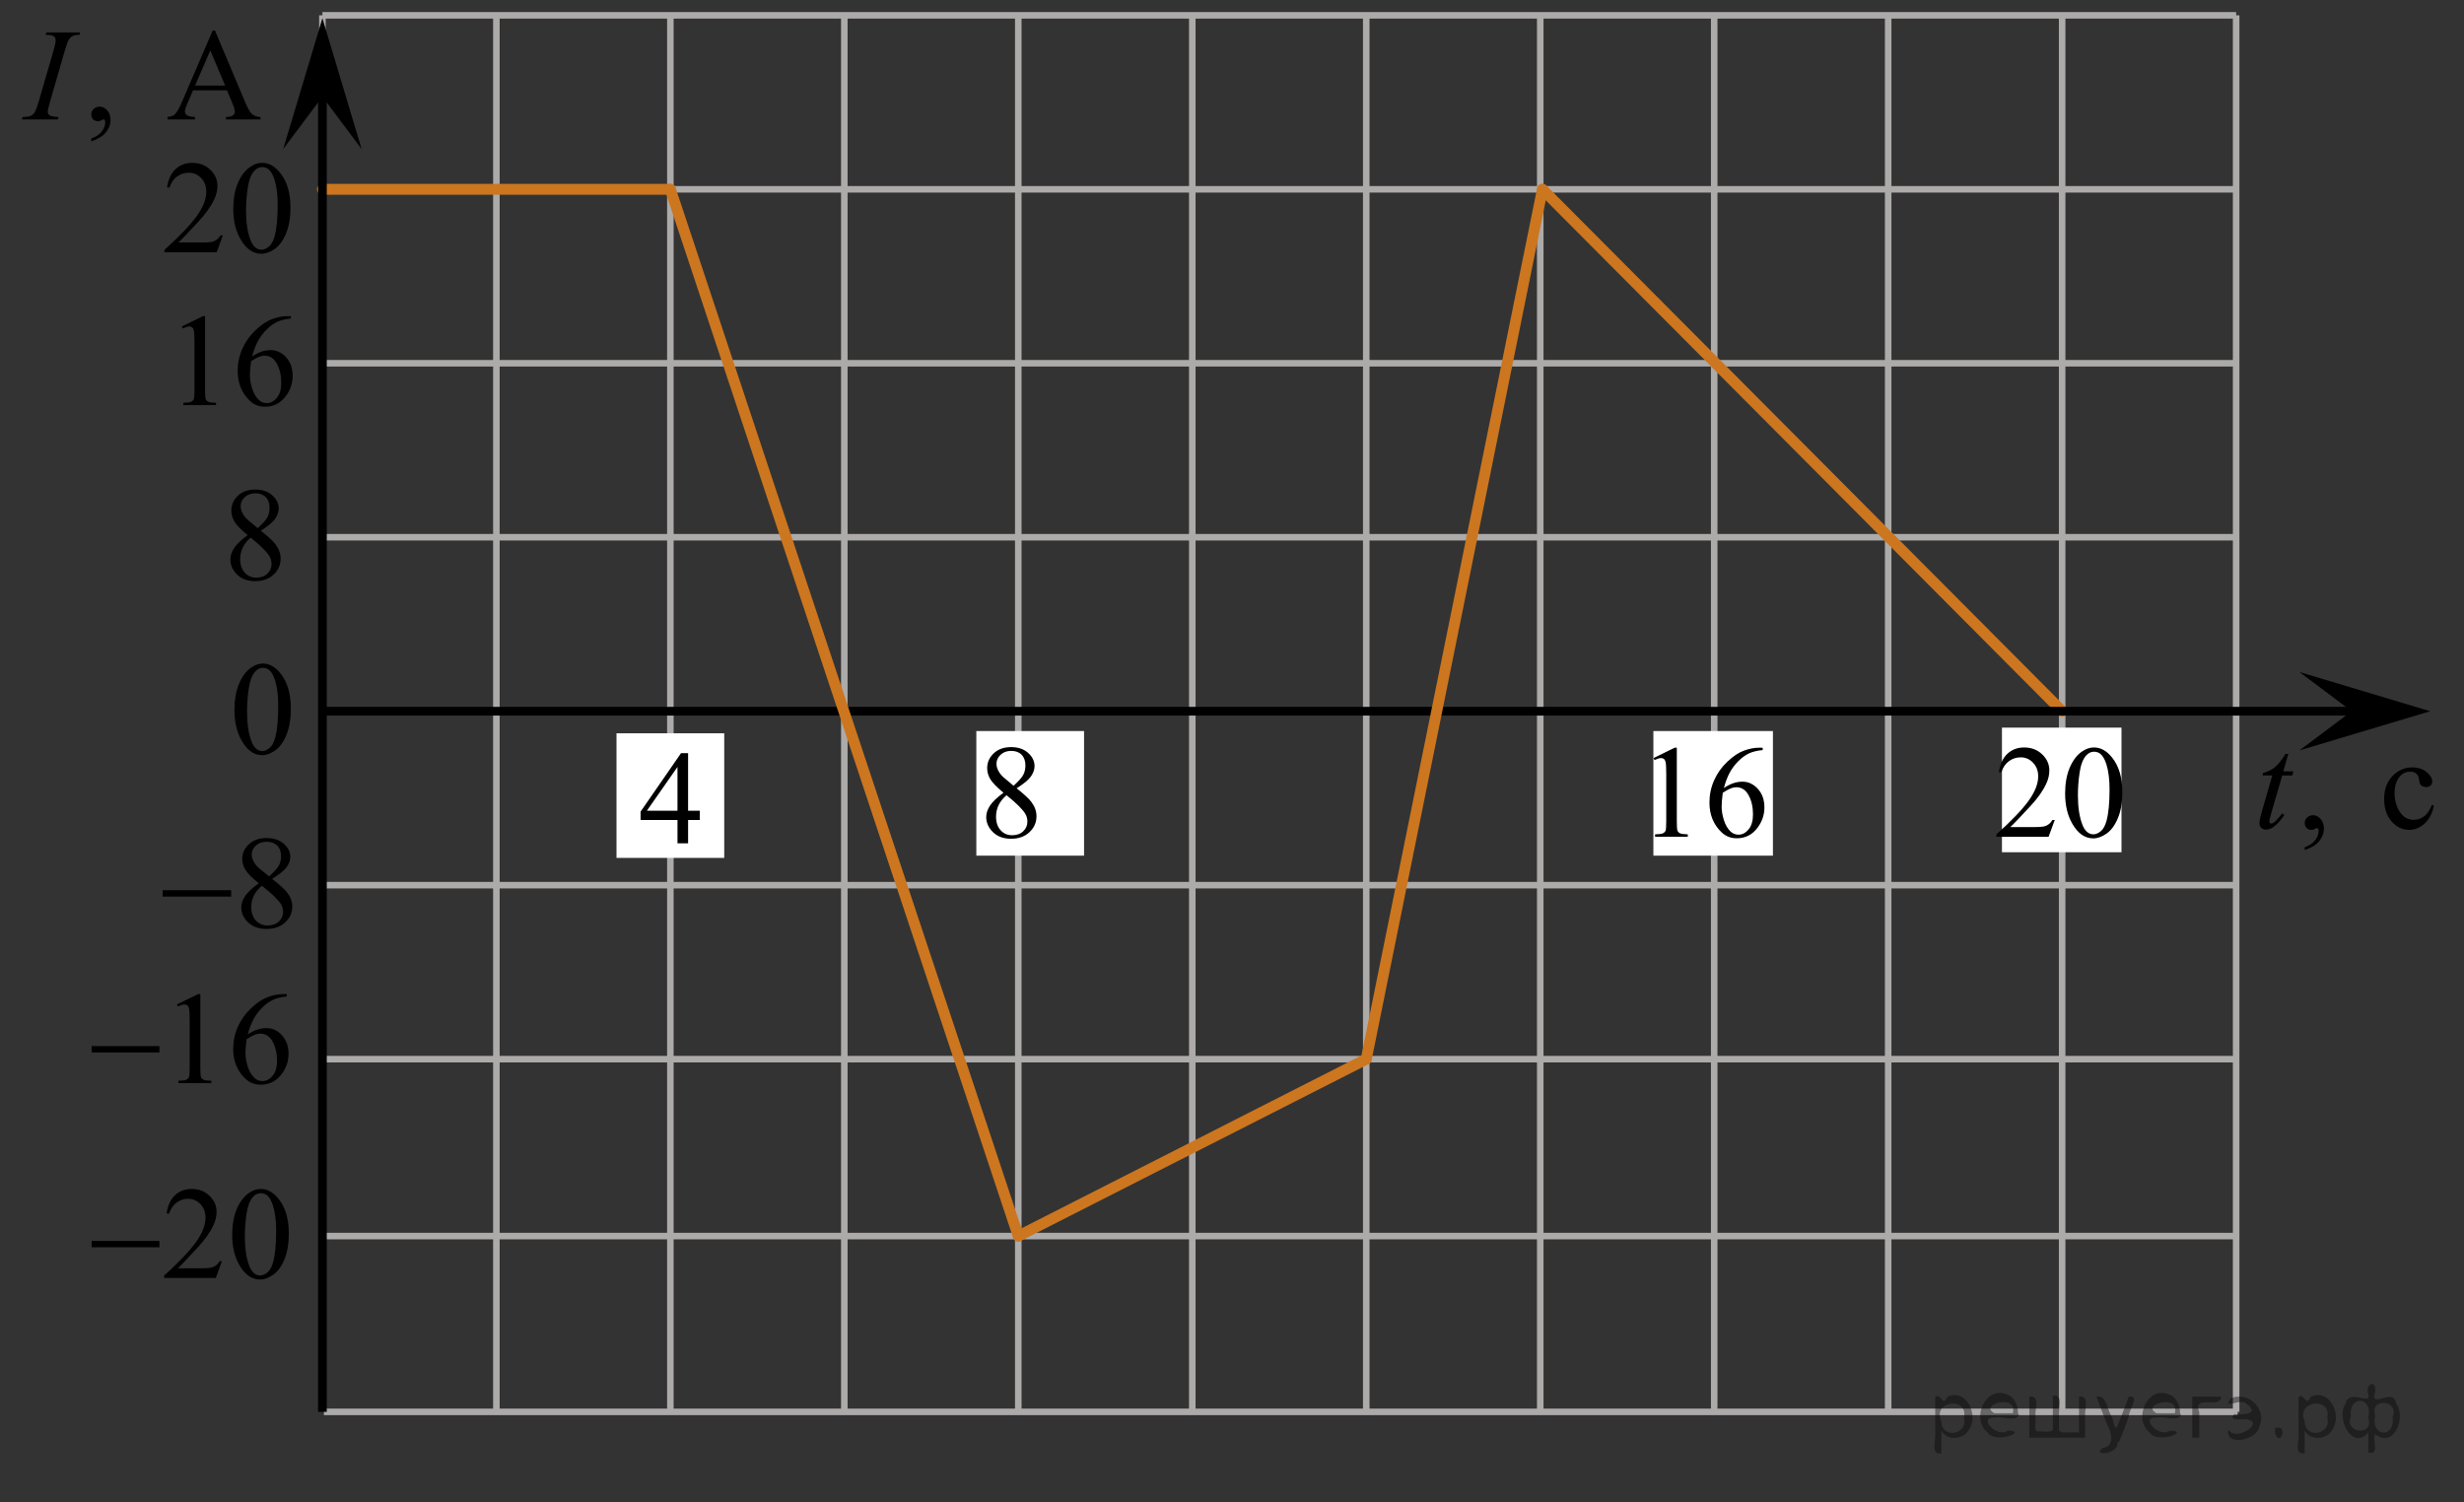 <?xml version="1.0" encoding="utf-8"?>
<!-- Generator: Adobe Illustrator 27.2.0, SVG Export Plug-In . SVG Version: 6.00 Build 0)  -->
<svg version="1.1" id="Слой_1" xmlns="http://www.w3.org/2000/svg" xmlns:xlink="http://www.w3.org/1999/xlink" x="0px" y="0px"
	 width="282.785px" height="172.436px" viewBox="0 0 282.785 172.436" enable-background="new 0 0 282.785 172.436"
	 xml:space="preserve">
<rect x="0" y="0" width="282.785" height="172.436" fill="#333333" stroke="none"/>
<line fill="none" stroke="#ADAAAA" stroke-width="0.75" stroke-miterlimit="10" x1="37.002" y1="1.759" x2="256.634" y2="1.759"/>
<line fill="none" stroke="#ADAAAA" stroke-width="0.75" stroke-miterlimit="10" x1="37.002" y1="21.728" x2="256.634" y2="21.728"/>
<line fill="none" stroke="#ADAAAA" stroke-width="0.75" stroke-miterlimit="10" x1="37.002" y1="41.692" x2="256.634" y2="41.692"/>
<line fill="none" stroke="#ADAAAA" stroke-width="0.75" stroke-miterlimit="10" x1="37.002" y1="61.659" x2="256.634" y2="61.659"/>
<line fill="none" stroke="#ADAAAA" stroke-width="0.75" stroke-miterlimit="10" x1="37.002" y1="81.627" x2="256.634" y2="81.627"/>
<line fill="none" stroke="#ADAAAA" stroke-width="0.75" stroke-miterlimit="10" x1="37.002" y1="101.591" x2="256.634" y2="101.591"/>
<line fill="none" stroke="#ADAAAA" stroke-width="0.75" stroke-miterlimit="10" x1="37.002" y1="121.56" x2="256.634" y2="121.56"/>
<line fill="none" stroke="#ADAAAA" stroke-width="0.75" stroke-miterlimit="10" x1="37.002" y1="121.225" x2="37.002" y2="1.759"/>
<line fill="none" stroke="#ADAAAA" stroke-width="0.75" stroke-miterlimit="10" x1="56.968" y1="162.042" x2="56.968" y2="1.759"/>
<line fill="none" stroke="#ADAAAA" stroke-width="0.75" stroke-miterlimit="10" x1="76.936" y1="162.042" x2="76.936" y2="1.759"/>
<line fill="none" stroke="#ADAAAA" stroke-width="0.75" stroke-miterlimit="10" x1="96.899" y1="162.042" x2="96.899" y2="1.759"/>
<line fill="none" stroke="#ADAAAA" stroke-width="0.75" stroke-miterlimit="10" x1="116.865" y1="162.042" x2="116.865" y2="1.759"/>
<line fill="none" stroke="#ADAAAA" stroke-width="0.75" stroke-miterlimit="10" x1="136.835" y1="162.042" x2="136.835" y2="1.759"/>
<line fill="none" stroke="#ADAAAA" stroke-width="0.75" stroke-miterlimit="10" x1="156.8" y1="162.042" x2="156.8" y2="1.759"/>
<line fill="none" stroke="#ADAAAA" stroke-width="0.75" stroke-miterlimit="10" x1="176.769" y1="162.042" x2="176.769" y2="1.759"/>
<line fill="none" stroke="#ADAAAA" stroke-width="0.75" stroke-miterlimit="10" x1="196.732" y1="162.042" x2="196.732" y2="1.759"/>
<line fill="none" stroke="#ADAAAA" stroke-width="0.75" stroke-miterlimit="10" x1="216.698" y1="162.042" x2="216.698" y2="1.759"/>
<line fill="none" stroke="#ADAAAA" stroke-width="0.75" stroke-miterlimit="10" x1="236.667" y1="162.042" x2="236.667" y2="1.759"/>
<line fill="none" stroke="#ADAAAA" stroke-width="0.75" stroke-miterlimit="10" x1="256.634" y1="162.042" x2="256.634" y2="1.759"/>
<g>
	<g>
		<g>
			<g>
				<g>
					<g>
						<g>
							<g>
								<g>
									<g>
										<g>
											<g>
												<g>
													<defs>
														<rect id="SVGID_1_" x="24.088" y="72.594" width="12.354" height="18.066"/>
													</defs>
													<clipPath id="SVGID_00000162329060777640160120000007772644892435432376_">
														<use xlink:href="#SVGID_1_"  overflow="visible"/>
													</clipPath>
													<g clip-path="url(#SVGID_00000162329060777640160120000007772644892435432376_)">
														<g enable-background="new    ">
															<path d="M26.908,81.489c0-1.155,0.172-2.15,0.517-2.984s0.802-1.455,1.372-1.863
																c0.443-0.324,0.9-0.485,1.373-0.485c0.767,0,1.456,0.396,2.066,1.188
																c0.762,0.981,1.144,2.311,1.144,3.988c0,1.175-0.168,2.174-0.502,2.995s-0.761,1.418-1.28,1.789
																c-0.519,0.371-1.02,0.557-1.502,0.557c-0.955,0-1.748-0.57-2.383-1.711
																C27.176,84,26.908,82.843,26.908,81.489z M28.354,81.675c0,1.395,0.169,2.532,0.509,3.413
																c0.281,0.742,0.699,1.113,1.254,1.113c0.266,0,0.541-0.121,0.826-0.362
																c0.286-0.241,0.502-0.646,0.649-1.214c0.226-0.856,0.339-2.064,0.339-3.623
																c0-1.154-0.118-2.118-0.354-2.891c-0.177-0.572-0.406-0.978-0.686-1.217
																c-0.202-0.164-0.445-0.247-0.731-0.247c-0.335,0-0.632,0.152-0.893,0.456
																c-0.354,0.413-0.595,1.063-0.723,1.949C28.418,79.94,28.354,80.814,28.354,81.675z"/>
														</g>
													</g>
												</g>
											</g>
										</g>
									</g>
								</g>
							</g>
						</g>
					</g>
				</g>
			</g>
		</g>
	</g>
</g>
<polygon points="269.897,81.627 263.896,77.127 278.903,81.627 263.896,86.127 "/>
<polygon points="37.002,11.099 32.502,17.105 37.002,2.093 41.502,17.105 "/>
<g>
	<defs>
		<polygon id="SVGID_00000181768934960348463460000005317654354366832023_" points="0,19.182 33.12,19.182 33.12,0 0,0 0,19.182 		
			"/>
	</defs>
	<clipPath id="SVGID_00000162332311679036535390000001080264061708030615_">
		<use xlink:href="#SVGID_00000181768934960348463460000005317654354366832023_"  overflow="visible"/>
	</clipPath>
	<g clip-path="url(#SVGID_00000162332311679036535390000001080264061708030615_)">
		<path d="M10.477,16.217v-0.324c0.509-0.167,0.903-0.426,1.182-0.776s0.419-0.722,0.419-1.115
			c0-0.093-0.022-0.172-0.067-0.235c-0.035-0.044-0.069-0.066-0.103-0.066c-0.055,0-0.173,0.049-0.356,0.147
			c-0.089,0.044-0.183,0.066-0.282,0.066c-0.242,0-0.435-0.071-0.578-0.213c-0.144-0.142-0.215-0.338-0.215-0.589
			c0-0.24,0.093-0.446,0.278-0.618c0.185-0.171,0.412-0.257,0.678-0.257c0.326,0,0.616,0.141,0.871,0.423
			c0.254,0.282,0.381,0.656,0.381,1.123c0,0.505-0.177,0.975-0.53,1.409C11.802,15.625,11.243,15.967,10.477,16.217
			z"/>
		<path d="M26.049,10.367h-3.892l-0.682,1.575c-0.169,0.388-0.252,0.677-0.252,0.868
			c0,0.152,0.073,0.286,0.219,0.401c0.146,0.115,0.461,0.19,0.945,0.224v0.273h-3.165v-0.273
			c0.42-0.073,0.692-0.169,0.815-0.287c0.252-0.236,0.531-0.714,0.837-1.435l3.536-8.213H24.67l3.498,8.301
			c0.282,0.667,0.538,1.101,0.767,1.299c0.23,0.199,0.55,0.31,0.96,0.335v0.273h-3.965v-0.273
			c0.4-0.019,0.671-0.085,0.811-0.199c0.141-0.113,0.211-0.25,0.211-0.412c0-0.216-0.099-0.557-0.297-1.023
			L26.049,10.367z M25.841,9.822l-1.705-4.033l-1.749,4.033H25.841z"/>
	</g>
	<g clip-path="url(#SVGID_00000162332311679036535390000001080264061708030615_)">
		<path d="M6.72,13.435l-0.082,0.273H2.502l0.104-0.273c0.415-0.01,0.69-0.044,0.823-0.103
			c0.217-0.083,0.378-0.199,0.482-0.346c0.163-0.231,0.331-0.643,0.504-1.236l1.749-6.02
			c0.148-0.5,0.223-0.878,0.223-1.133c0-0.127-0.032-0.235-0.097-0.324C6.226,4.185,6.128,4.117,5.998,4.071
			C5.867,4.024,5.611,4.001,5.231,4.001l0.089-0.273h3.884L9.122,4.001c-0.316-0.005-0.551,0.029-0.704,0.103
			C8.195,4.202,8.026,4.342,7.91,4.524s-0.266,0.584-0.448,1.206l-1.742,6.02c-0.158,0.555-0.237,0.908-0.237,1.06
			c0,0.123,0.031,0.227,0.093,0.313c0.061,0.086,0.16,0.152,0.296,0.199C6.007,13.368,6.29,13.406,6.72,13.435z"/>
	</g>
</g>
<g>
	<defs>
		<polygon id="SVGID_00000109746742158887002380000017003382601997352100_" points="256.634,100.545 282.785,100.545 
			282.785,82.674 256.634,82.674 256.634,100.545 		"/>
	</defs>
	<clipPath id="SVGID_00000096762933171034438760000007560520210044258961_">
		<use xlink:href="#SVGID_00000109746742158887002380000017003382601997352100_"  overflow="visible"/>
	</clipPath>
	<g clip-path="url(#SVGID_00000096762933171034438760000007560520210044258961_)">
		<path d="M264.503,97.556v-0.324c0.508-0.168,0.901-0.428,1.18-0.779s0.418-0.725,0.418-1.118
			c0-0.094-0.022-0.173-0.067-0.236c-0.034-0.045-0.068-0.066-0.103-0.066c-0.054,0-0.172,0.049-0.354,0.147
			c-0.089,0.044-0.183,0.066-0.281,0.066c-0.241,0-0.434-0.071-0.576-0.214s-0.215-0.34-0.215-0.591
			c0-0.241,0.093-0.448,0.277-0.62c0.185-0.173,0.41-0.259,0.677-0.259c0.325,0,0.614,0.142,0.868,0.425
			s0.381,0.658,0.381,1.126c0,0.507-0.176,0.979-0.528,1.414S265.268,97.305,264.503,97.556z"/>
	</g>
	<g clip-path="url(#SVGID_00000096762933171034438760000007560520210044258961_)">
		<path d="M279.328,92.469c-0.183,0.891-0.54,1.576-1.072,2.057c-0.532,0.479-1.121,0.72-1.767,0.72
			c-0.769,0-1.44-0.322-2.011-0.968c-0.572-0.644-0.857-1.516-0.857-2.614c0-1.063,0.316-1.927,0.949-2.591
			c0.634-0.665,1.394-0.997,2.281-0.997c0.665,0,1.212,0.176,1.641,0.528c0.429,0.352,0.644,0.717,0.644,1.096
			c0,0.187-0.06,0.338-0.182,0.454c-0.12,0.116-0.289,0.173-0.506,0.173c-0.291,0-0.51-0.093-0.658-0.28
			c-0.084-0.103-0.14-0.3-0.166-0.591c-0.027-0.29-0.127-0.512-0.3-0.665
			c-0.172-0.147-0.411-0.222-0.717-0.222c-0.493,0-0.89,0.183-1.19,0.546c-0.399,0.483-0.599,1.12-0.599,1.913
			c0,0.807,0.198,1.52,0.595,2.138c0.398,0.618,0.933,0.926,1.608,0.926c0.482,0,0.917-0.164,1.301-0.494
			c0.272-0.227,0.535-0.638,0.791-1.233L279.328,92.469z"/>
	</g>
	<g clip-path="url(#SVGID_00000096762933171034438760000007560520210044258961_)">
		<path d="M262.621,86.525l-0.576,2.008h1.16l-0.126,0.465h-1.153l-1.272,4.356c-0.138,0.468-0.207,0.77-0.207,0.908
			c0,0.084,0.021,0.148,0.06,0.192s0.086,0.066,0.141,0.066c0.123,0,0.285-0.086,0.487-0.259
			c0.119-0.098,0.382-0.4,0.791-0.908l0.244,0.185c-0.453,0.66-0.882,1.125-1.286,1.395
			c-0.276,0.188-0.555,0.281-0.835,0.281c-0.217,0-0.395-0.068-0.532-0.203c-0.139-0.136-0.207-0.309-0.207-0.52
			c0-0.266,0.078-0.672,0.236-1.219l1.234-4.275h-1.116l0.074-0.288c0.542-0.148,0.993-0.368,1.353-0.661
			c0.359-0.292,0.762-0.801,1.205-1.524H262.621z"/>
	</g>
</g>
<line fill="none" stroke="#CC761F" stroke-width="1.25" stroke-linecap="round" stroke-linejoin="round" stroke-miterlimit="10" x1="76.936" y1="21.728" x2="37.002" y2="21.728"/>
<line fill="none" stroke="#CC761F" stroke-width="1.25" stroke-linecap="round" stroke-linejoin="round" stroke-miterlimit="10" x1="236.667" y1="81.627" x2="177.021" y2="21.728"/>
<rect x="70.754" y="84.16" fill="#FFFFFF" width="12.363" height="14.301"/>
<g>
	<g>
		<g>
			<g>
				<g>
					<g>
						<g>
							<g>
								<g>
									<g>
										<g>
											<g>
												<g>
													<defs>
														
															<rect id="SVGID_00000114060959599158311550000016381944290736355506_" x="70.754" y="82.873" width="12.363" height="16.699"/>
													</defs>
													<clipPath id="SVGID_00000183231379000546057890000017903490610735564417_">
														<use xlink:href="#SVGID_00000114060959599158311550000016381944290736355506_"  overflow="visible"/>
													</clipPath>
													<g clip-path="url(#SVGID_00000183231379000546057890000017903490610735564417_)">
														<g enable-background="new    ">
															<path d="M80.313,93.049v1.061h-1.343v2.676h-1.217v-2.676h-4.235V93.154l4.641-6.712h0.811v6.606H80.313
																z M77.752,93.049v-5.029l-3.512,5.029H77.752z"/>
														</g>
													</g>
												</g>
											</g>
										</g>
									</g>
								</g>
							</g>
						</g>
					</g>
				</g>
			</g>
		</g>
	</g>
</g>
<rect x="112.05" y="83.903" fill="#FFFFFF" width="12.363" height="14.301"/>
<rect x="189.753" y="83.903" fill="#FFFFFF" width="13.719" height="14.301"/>
<g>
	<defs>
		<polygon id="SVGID_00000091717922793898435780000013611753551279174577_" points="187.142,100.158 206.324,100.158 
			206.324,82.287 187.142,82.287 187.142,100.158 		"/>
	</defs>
	<clipPath id="SVGID_00000105414766755637640350000001214406412879805375_">
		<use xlink:href="#SVGID_00000091717922793898435780000013611753551279174577_"  overflow="visible"/>
	</clipPath>
	<g clip-path="url(#SVGID_00000105414766755637640350000001214406412879805375_)">
		<path d="M189.771,87.002l2.429-1.188h0.243v8.454c0,0.56,0.023,0.91,0.07,1.048
			c0.047,0.139,0.144,0.244,0.291,0.317c0.147,0.074,0.446,0.116,0.897,0.126v0.273h-3.753V95.759
			c0.471-0.01,0.775-0.051,0.913-0.122c0.137-0.071,0.233-0.167,0.287-0.288c0.054-0.12,0.081-0.48,0.081-1.081
			V88.863c0-0.729-0.024-1.196-0.073-1.403c-0.035-0.158-0.097-0.273-0.188-0.347s-0.2-0.111-0.327-0.111
			c-0.182,0-0.435,0.077-0.758,0.229L189.771,87.002z"/>
		<path d="M202.297,85.814v0.273c-0.648,0.064-1.176,0.193-1.586,0.388s-0.815,0.491-1.214,0.89
			c-0.4,0.399-0.731,0.843-0.994,1.333c-0.262,0.49-0.482,1.072-0.659,1.746c0.707-0.487,1.415-0.731,2.127-0.731
			c0.682,0,1.273,0.276,1.773,0.827s0.751,1.26,0.751,2.127c0,0.836-0.253,1.599-0.758,2.289
			c-0.608,0.837-1.413,1.255-2.414,1.255c-0.682,0-1.261-0.227-1.737-0.679c-0.932-0.882-1.398-2.023-1.398-3.426
			c0-0.895,0.179-1.747,0.538-2.555c0.358-0.807,0.869-1.523,1.534-2.148c0.665-0.625,1.301-1.046,1.91-1.263
			c0.608-0.216,1.175-0.325,1.7-0.325H202.297z M197.719,90.982c-0.088,0.665-0.132,1.201-0.132,1.609
			c0,0.473,0.087,0.986,0.261,1.54c0.174,0.554,0.433,0.993,0.776,1.317c0.25,0.231,0.554,0.348,0.913,0.348
			c0.427,0,0.808-0.202,1.144-0.606c0.336-0.403,0.504-0.98,0.504-1.728c0-0.842-0.167-1.57-0.5-2.186
			s-0.807-0.923-1.42-0.923c-0.186,0-0.386,0.04-0.6,0.118C198.451,90.552,198.136,90.721,197.719,90.982z"/>
	</g>
</g>
<rect x="229.758" y="83.51" fill="#FFFFFF" width="13.719" height="14.301"/>
<line fill="none" stroke="#000000" stroke-miterlimit="10" x1="273.633" y1="81.627" x2="36.627" y2="81.627"/>
<g>
	<g>
		<defs>
			<rect id="SVGID_00000132780752750527386420000004644993964771821742_" x="226.268" y="82.515" width="20.7" height="17.554"/>
		</defs>
		<clipPath id="SVGID_00000054960778220573607110000010005670549207055493_">
			<use xlink:href="#SVGID_00000132780752750527386420000004644993964771821742_"  overflow="visible"/>
		</clipPath>
		<g clip-path="url(#SVGID_00000054960778220573607110000010005670549207055493_)">
		</g>
	</g>
	<g>
		<defs>
			<polygon id="SVGID_00000088110467433656044050000009001521063997422720_" points="226.212,100.193 247.119,100.193 
				247.119,82.253 226.212,82.253 226.212,100.193 			"/>
		</defs>
		<clipPath id="SVGID_00000139986057213479319000000011326672456291701939_">
			<use xlink:href="#SVGID_00000088110467433656044050000009001521063997422720_"  overflow="visible"/>
		</clipPath>
		<g clip-path="url(#SVGID_00000139986057213479319000000011326672456291701939_)">
			<path d="M235.817,94.11l-0.711,1.935h-5.989v-0.274c1.762-1.591,3.002-2.89,3.721-3.898
				c0.718-1.008,1.078-1.93,1.078-2.765c0-0.638-0.197-1.162-0.591-1.572s-0.866-0.615-1.415-0.615
				c-0.499,0-0.947,0.144-1.344,0.434c-0.397,0.289-0.69,0.713-0.879,1.272h-0.277
				c0.124-0.914,0.445-1.616,0.962-2.105s1.161-0.734,1.935-0.734c0.823,0,1.511,0.262,2.062,0.786
				c0.551,0.524,0.827,1.142,0.827,1.853c0,0.509-0.12,1.018-0.359,1.527c-0.369,0.8-0.968,1.648-1.797,2.542
				c-1.243,1.344-2.019,2.154-2.328,2.431h2.65c0.539,0,0.917-0.019,1.134-0.06
				c0.217-0.039,0.413-0.119,0.588-0.24s0.327-0.293,0.457-0.516H235.817z"/>
			<path d="M237.007,91.078c0-1.146,0.174-2.133,0.524-2.961c0.349-0.828,0.814-1.444,1.392-1.849
				c0.449-0.321,0.914-0.482,1.393-0.482c0.779,0,1.478,0.393,2.096,1.179c0.773,0.973,1.161,2.292,1.161,3.958
				c0,1.166-0.17,2.157-0.509,2.972c-0.339,0.815-0.772,1.407-1.299,1.775c-0.527,0.368-1.035,0.552-1.523,0.552
				c-0.968,0-1.774-0.565-2.418-1.697C237.279,93.572,237.007,92.423,237.007,91.078z M238.475,91.264
				c0,1.384,0.172,2.513,0.516,3.387c0.285,0.736,0.709,1.105,1.273,1.105c0.27,0,0.549-0.119,0.838-0.359
				c0.29-0.239,0.509-0.641,0.659-1.204c0.23-0.85,0.345-2.048,0.345-3.595c0-1.147-0.12-2.103-0.359-2.869
				c-0.18-0.568-0.412-0.971-0.696-1.208c-0.205-0.163-0.452-0.245-0.741-0.245c-0.339,0-0.642,0.151-0.906,0.452
				c-0.359,0.41-0.604,1.055-0.734,1.935S238.475,90.409,238.475,91.264z"/>
		</g>
	</g>
</g>
<line fill="none" stroke="#ADAAAA" stroke-width="0.75" stroke-miterlimit="10" x1="37.348" y1="141.865" x2="256.98" y2="141.865"/>
<line fill="none" stroke="#CC761F" stroke-width="1.25" stroke-linecap="round" stroke-linejoin="round" stroke-miterlimit="10" x1="116.865" y1="141.865" x2="76.936" y2="21.728"/>
<g>
	<g>
		<g>
			<g>
				<g>
					<g>
						<g>
							<g>
								<g>
									<g>
										<g>
											<g>
												<g>
													<defs>
														
															<rect id="SVGID_00000062875840140225753470000002164260510163607429_" x="110.462" y="82.183" width="12.355" height="18.08"/>
													</defs>
													<clipPath id="SVGID_00000036243563988653126840000001687405607980684458_">
														<use xlink:href="#SVGID_00000062875840140225753470000002164260510163607429_"  overflow="visible"/>
													</clipPath>
													<g clip-path="url(#SVGID_00000036243563988653126840000001687405607980684458_)">
														<g enable-background="new    ">
															<path d="M115.168,90.983c-0.792-0.657-1.302-1.185-1.531-1.583s-0.343-0.811-0.343-1.24
																c0-0.657,0.251-1.224,0.753-1.699c0.501-0.476,1.168-0.713,1.999-0.713
																c0.807,0,1.456,0.222,1.948,0.664c0.492,0.443,0.738,0.949,0.738,1.517
																c0,0.379-0.133,0.765-0.398,1.157c-0.266,0.394-0.819,0.857-1.66,1.39
																c0.866,0.678,1.438,1.21,1.719,1.599c0.374,0.508,0.561,1.043,0.561,1.605
																c0,0.712-0.268,1.321-0.804,1.826c-0.536,0.506-1.24,0.759-2.11,0.759
																c-0.949,0-1.69-0.302-2.221-0.904c-0.423-0.482-0.634-1.011-0.634-1.583
																c0-0.448,0.148-0.893,0.446-1.334C113.927,92.002,114.439,91.516,115.168,90.983z M115.514,91.267
																c-0.408,0.349-0.71,0.729-0.907,1.139c-0.197,0.411-0.295,0.856-0.295,1.333
																c0,0.643,0.173,1.157,0.52,1.543s0.788,0.579,1.324,0.579c0.531,0,0.957-0.152,1.276-0.456
																s0.479-0.672,0.479-1.105c0-0.358-0.093-0.68-0.28-0.964
																C117.283,92.808,116.577,92.118,115.514,91.267z M116.326,90.184c0.59-0.538,0.964-0.963,1.121-1.273
																c0.158-0.311,0.236-0.664,0.236-1.058c0-0.522-0.145-0.932-0.435-1.228
																c-0.29-0.296-0.686-0.444-1.188-0.444c-0.502,0-0.91,0.147-1.225,0.44
																c-0.315,0.294-0.472,0.638-0.472,1.031c0,0.259,0.065,0.518,0.196,0.776
																c0.13,0.26,0.316,0.506,0.557,0.74L116.326,90.184z"/>
														</g>
													</g>
												</g>
											</g>
										</g>
									</g>
								</g>
							</g>
						</g>
					</g>
				</g>
			</g>
		</g>
	</g>
</g>
<line fill="none" stroke="#CC761F" stroke-width="1.25" stroke-linecap="round" stroke-linejoin="round" stroke-miterlimit="10" x1="156.8" y1="121.56" x2="116.865" y2="141.865"/>
<line fill="none" stroke="#ADAAAA" stroke-width="0.75" stroke-miterlimit="10" x1="37.175" y1="162.042" x2="256.807" y2="162.042"/>
<line fill="none" stroke="#000000" stroke-miterlimit="10" x1="37.002" y1="162.042" x2="37.002" y2="9.599"/>
<g>
	<g>
		<defs>
			<rect id="SVGID_00000078019461656697547700000008200815938387266208_" x="15.741" y="92.614" width="20.7" height="17.554"/>
		</defs>
		<clipPath id="SVGID_00000173146200074152157270000010020805976966680963_">
			<use xlink:href="#SVGID_00000078019461656697547700000008200815938387266208_"  overflow="visible"/>
		</clipPath>
		<g clip-path="url(#SVGID_00000173146200074152157270000010020805976966680963_)">
		</g>
	</g>
	<g>
		<defs>
			<polygon id="SVGID_00000116195640037701260820000011453670096943722400_" points="15.824,110.568 36.731,110.568 
				36.731,92.628 15.824,92.628 15.824,110.568 			"/>
		</defs>
		<clipPath id="SVGID_00000067945912947860024930000007546584884477833369_">
			<use xlink:href="#SVGID_00000116195640037701260820000011453670096943722400_"  overflow="visible"/>
		</clipPath>
		<g clip-path="url(#SVGID_00000067945912947860024930000007546584884477833369_)">
			<path d="M29.702,101.376c-0.803-0.652-1.321-1.176-1.553-1.571s-0.348-0.805-0.348-1.23
				c0-0.652,0.254-1.214,0.764-1.685c0.509-0.473,1.185-0.708,2.029-0.708c0.818,0,1.477,0.22,1.976,0.659
				c0.499,0.44,0.749,0.941,0.749,1.505c0,0.376-0.135,0.759-0.404,1.148c-0.27,0.391-0.831,0.851-1.685,1.379
				c0.878,0.672,1.46,1.201,1.744,1.586c0.379,0.505,0.569,1.036,0.569,1.594c0,0.707-0.273,1.312-0.816,1.812
				c-0.544,0.502-1.257,0.752-2.141,0.752c-0.963,0-1.714-0.299-2.253-0.896c-0.43-0.479-0.644-1.003-0.644-1.571
				c0-0.444,0.151-0.886,0.453-1.323C28.443,102.388,28.964,101.906,29.702,101.376z M30.054,101.658
				c-0.415,0.346-0.721,0.723-0.921,1.13c-0.2,0.408-0.299,0.849-0.299,1.323c0,0.638,0.176,1.147,0.528,1.53
				c0.352,0.384,0.8,0.575,1.344,0.575c0.539,0,0.971-0.151,1.295-0.452c0.325-0.302,0.487-0.668,0.487-1.098
				c0-0.355-0.095-0.674-0.285-0.956C31.848,103.188,31.132,102.503,30.054,101.658z M30.878,100.583
				c0.599-0.533,0.979-0.955,1.138-1.264c0.16-0.309,0.24-0.658,0.24-1.049c0-0.519-0.147-0.925-0.442-1.219
				c-0.294-0.294-0.696-0.441-1.205-0.441c-0.509,0-0.924,0.145-1.243,0.438c-0.319,0.291-0.479,0.632-0.479,1.022
				c0,0.257,0.066,0.514,0.199,0.771c0.132,0.257,0.32,0.501,0.565,0.733L30.878,100.583z"/>
		</g>
		<g clip-path="url(#SVGID_00000067945912947860024930000007546584884477833369_)">
			<path d="M18.671,102.169h7.861v0.734H18.671V102.169z"/>
		</g>
	</g>
</g>
<g>
	<defs>
		<polygon id="SVGID_00000147194650585501033560000017540271132976859295_" points="18.234,50.628 37.416,50.628 
			37.416,32.757 18.234,32.757 18.234,50.628 		"/>
	</defs>
	<clipPath id="SVGID_00000098201833115204640410000009495504875229103788_">
		<use xlink:href="#SVGID_00000147194650585501033560000017540271132976859295_"  overflow="visible"/>
	</clipPath>
	<g clip-path="url(#SVGID_00000098201833115204640410000009495504875229103788_)">
		<path d="M20.863,37.471l2.429-1.188h0.243v8.454c0,0.561,0.023,0.911,0.07,1.048
			c0.047,0.138,0.144,0.244,0.291,0.317c0.147,0.074,0.446,0.116,0.897,0.126v0.273h-3.753v-0.273
			c0.471-0.01,0.775-0.051,0.913-0.122c0.137-0.071,0.233-0.168,0.287-0.288c0.054-0.121,0.081-0.481,0.081-1.081
			v-5.405c0-0.729-0.024-1.196-0.073-1.403c-0.035-0.158-0.097-0.273-0.188-0.347s-0.2-0.111-0.327-0.111
			c-0.182,0-0.435,0.077-0.758,0.229L20.863,37.471z"/>
		<path d="M33.388,36.283v0.273c-0.648,0.064-1.176,0.193-1.586,0.388c-0.41,0.194-0.815,0.491-1.214,0.89
			c-0.4,0.399-0.731,0.843-0.994,1.333c-0.262,0.49-0.482,1.072-0.659,1.746c0.707-0.487,1.415-0.731,2.127-0.731
			c0.682,0,1.273,0.276,1.773,0.827s0.751,1.26,0.751,2.127c0,0.836-0.253,1.6-0.758,2.289
			c-0.608,0.837-1.413,1.255-2.414,1.255c-0.682,0-1.261-0.227-1.737-0.679c-0.932-0.881-1.398-2.023-1.398-3.426
			c0-0.895,0.179-1.747,0.538-2.555c0.358-0.807,0.869-1.523,1.534-2.148c0.665-0.625,1.301-1.046,1.91-1.263
			c0.608-0.216,1.175-0.325,1.7-0.325H33.388z M28.811,41.451c-0.088,0.665-0.132,1.201-0.132,1.609
			c0,0.473,0.087,0.986,0.261,1.54c0.174,0.554,0.433,0.993,0.776,1.318c0.25,0.231,0.554,0.347,0.913,0.347
			c0.427,0,0.808-0.202,1.144-0.606c0.336-0.403,0.504-0.98,0.504-1.728c0-0.842-0.167-1.57-0.5-2.186
			c-0.334-0.615-0.807-0.923-1.42-0.923c-0.186,0-0.386,0.04-0.6,0.118
			C29.543,41.021,29.228,41.191,28.811,41.451z"/>
	</g>
</g>
<g>
	<g>
		<defs>
			<rect id="SVGID_00000001645789283574275400000015166608127427363486_" x="16.03" y="15.418" width="20.7" height="17.554"/>
		</defs>
		<clipPath id="SVGID_00000077287484823023148630000004105822957344479166_">
			<use xlink:href="#SVGID_00000001645789283574275400000015166608127427363486_"  overflow="visible"/>
		</clipPath>
		<g clip-path="url(#SVGID_00000077287484823023148630000004105822957344479166_)">
		</g>
	</g>
	<g>
		<defs>
			<polygon id="SVGID_00000143593944731408048140000012619546164602165924_" points="15.975,33.095 36.882,33.095 
				36.882,15.155 15.975,15.155 15.975,33.095 			"/>
		</defs>
		<clipPath id="SVGID_00000069382857727335654400000005166886209570701985_">
			<use xlink:href="#SVGID_00000143593944731408048140000012619546164602165924_"  overflow="visible"/>
		</clipPath>
		<g clip-path="url(#SVGID_00000069382857727335654400000005166886209570701985_)">
			<path d="M25.579,27.012l-0.711,1.935H18.879v-0.274c1.762-1.591,3.002-2.891,3.721-3.898
				c0.718-1.008,1.078-1.93,1.078-2.765c0-0.638-0.197-1.162-0.591-1.572s-0.866-0.615-1.415-0.615
				c-0.499,0-0.947,0.144-1.344,0.434c-0.397,0.289-0.69,0.713-0.879,1.272H19.171
				c0.124-0.914,0.445-1.616,0.962-2.105s1.161-0.734,1.935-0.734c0.823,0,1.511,0.262,2.062,0.786
				c0.551,0.524,0.827,1.142,0.827,1.853c0,0.509-0.12,1.018-0.359,1.527c-0.369,0.8-0.968,1.648-1.797,2.542
				c-1.243,1.344-2.019,2.154-2.328,2.431h2.65c0.539,0,0.917-0.02,1.134-0.06
				c0.217-0.04,0.413-0.12,0.588-0.241s0.327-0.293,0.457-0.515H25.579z"/>
			<path d="M26.77,23.981c0-1.146,0.174-2.133,0.524-2.961c0.349-0.828,0.814-1.444,1.392-1.849
				c0.449-0.321,0.914-0.482,1.393-0.482c0.779,0,1.478,0.393,2.096,1.179c0.773,0.973,1.161,2.292,1.161,3.958
				c0,1.166-0.17,2.157-0.509,2.972s-0.772,1.407-1.299,1.775c-0.527,0.368-1.035,0.552-1.523,0.552
				c-0.968,0-1.774-0.565-2.418-1.697C27.042,26.474,26.77,25.325,26.77,23.981z M28.237,24.166
				c0,1.384,0.172,2.513,0.516,3.387c0.285,0.736,0.709,1.105,1.273,1.105c0.27,0,0.549-0.12,0.838-0.359
				s0.509-0.641,0.659-1.205c0.23-0.85,0.345-2.048,0.345-3.595c0-1.147-0.12-2.103-0.359-2.869
				c-0.18-0.568-0.412-0.971-0.696-1.208c-0.205-0.163-0.452-0.245-0.741-0.245c-0.339,0-0.642,0.151-0.906,0.452
				c-0.359,0.41-0.604,1.055-0.734,1.935S28.237,23.311,28.237,24.166z"/>
		</g>
	</g>
</g>
<g>
	<g>
		<g>
			<g>
				<g>
					<g>
						<g>
							<g>
								<g>
									<g>
										<g>
											<g>
												<g>
													<defs>
														
															<rect id="SVGID_00000000912490158256021670000005602571510870407076_" x="23.715" y="52.619" width="12.355" height="18.08"/>
													</defs>
													<clipPath id="SVGID_00000034804609646989388020000012770657466322557088_">
														<use xlink:href="#SVGID_00000000912490158256021670000005602571510870407076_"  overflow="visible"/>
													</clipPath>
													<g clip-path="url(#SVGID_00000034804609646989388020000012770657466322557088_)">
														<g enable-background="new    ">
															<path d="M28.421,61.419c-0.792-0.657-1.302-1.185-1.531-1.583s-0.343-0.811-0.343-1.24
																c0-0.657,0.251-1.224,0.753-1.699c0.501-0.476,1.168-0.713,1.999-0.713
																c0.807,0,1.456,0.222,1.948,0.664c0.492,0.443,0.738,0.949,0.738,1.517
																c0,0.379-0.133,0.765-0.398,1.157c-0.266,0.394-0.819,0.857-1.66,1.39
																c0.866,0.678,1.438,1.21,1.719,1.599c0.374,0.508,0.561,1.043,0.561,1.605
																c0,0.712-0.268,1.321-0.804,1.826c-0.536,0.506-1.24,0.759-2.11,0.759
																c-0.949,0-1.69-0.302-2.221-0.904c-0.423-0.482-0.634-1.011-0.634-1.583
																c0-0.448,0.148-0.893,0.446-1.334C27.18,62.439,27.692,61.952,28.421,61.419z M28.767,61.703
																c-0.408,0.349-0.71,0.729-0.907,1.139c-0.197,0.411-0.295,0.856-0.295,1.333
																c0,0.643,0.173,1.157,0.52,1.543s0.788,0.579,1.324,0.579c0.531,0,0.957-0.152,1.276-0.456
																s0.479-0.672,0.479-1.105c0-0.358-0.093-0.68-0.28-0.964
																C30.536,63.244,29.83,62.555,28.767,61.703z M29.579,60.62c0.59-0.538,0.964-0.963,1.121-1.273
																c0.158-0.311,0.236-0.664,0.236-1.058c0-0.522-0.145-0.932-0.435-1.228
																c-0.29-0.296-0.686-0.444-1.188-0.444c-0.502,0-0.91,0.147-1.225,0.44
																c-0.315,0.294-0.472,0.638-0.472,1.031c0,0.259,0.065,0.518,0.196,0.776
																c0.13,0.26,0.316,0.506,0.557,0.74L29.579,60.62z"/>
														</g>
													</g>
												</g>
											</g>
										</g>
									</g>
								</g>
							</g>
						</g>
					</g>
				</g>
			</g>
		</g>
	</g>
</g>
<g>
	<defs>
		<polygon id="SVGID_00000139990928633112387670000014144470785977730197_" points="7.694,128.439 36.675,128.439 
			36.675,110.568 7.694,110.568 7.694,128.439 		"/>
	</defs>
	<clipPath id="SVGID_00000170264151376789788610000000092158318810960768_">
		<use xlink:href="#SVGID_00000139990928633112387670000014144470785977730197_"  overflow="visible"/>
	</clipPath>
	<g clip-path="url(#SVGID_00000170264151376789788610000000092158318810960768_)">
		<path d="M20.299,115.282l2.446-1.188h0.245v8.454c0,0.56,0.023,0.91,0.07,1.048
			c0.047,0.139,0.144,0.244,0.292,0.317c0.148,0.074,0.45,0.116,0.904,0.126v0.273h-3.78v-0.273
			c0.474-0.01,0.78-0.051,0.919-0.122c0.138-0.071,0.234-0.167,0.289-0.288c0.054-0.12,0.082-0.48,0.082-1.081
			v-5.405c0-0.729-0.025-1.196-0.074-1.402c-0.035-0.158-0.098-0.273-0.189-0.348
			c-0.091-0.073-0.202-0.11-0.33-0.11c-0.183,0-0.437,0.076-0.763,0.229L20.299,115.282z"/>
		<path d="M32.914,114.094v0.273c-0.652,0.065-1.185,0.193-1.597,0.388s-0.82,0.491-1.223,0.89
			c-0.403,0.399-0.736,0.844-1,1.333c-0.265,0.49-0.485,1.072-0.664,1.746
			c0.712-0.487,1.426-0.731,2.142-0.731c0.687,0,1.282,0.275,1.787,0.827c0.504,0.551,0.756,1.26,0.756,2.126
			c0,0.837-0.254,1.6-0.763,2.289c-0.613,0.837-1.423,1.255-2.431,1.255c-0.687,0-1.27-0.227-1.75-0.679
			c-0.939-0.882-1.408-2.023-1.408-3.427c0-0.895,0.18-1.747,0.541-2.555c0.361-0.807,0.876-1.523,1.545-2.148
			s1.31-1.046,1.923-1.263c0.613-0.216,1.184-0.324,1.712-0.324H32.914z M28.304,119.262
			c-0.089,0.665-0.133,1.201-0.133,1.609c0,0.473,0.088,0.986,0.263,1.54s0.436,0.993,0.782,1.317
			c0.252,0.231,0.559,0.348,0.919,0.348c0.43,0,0.814-0.202,1.152-0.606s0.508-0.98,0.508-1.728
			c0-0.842-0.168-1.57-0.504-2.186c-0.336-0.615-0.813-0.924-1.431-0.924c-0.188,0-0.389,0.04-0.604,0.118
			C29.042,118.831,28.724,119.001,28.304,119.262z"/>
	</g>
	<g clip-path="url(#SVGID_00000170264151376789788610000000092158318810960768_)">
		<path d="M10.515,120.06h7.783v0.731h-7.783V120.06z"/>
	</g>
</g>
<g>
	<defs>
		<polygon id="SVGID_00000033356888159328658270000001415723916373232780_" points="7.694,150.8 36.675,150.8 
			36.675,132.929 7.694,132.929 7.694,150.8 		"/>
	</defs>
	<clipPath id="SVGID_00000119822555446208052750000015005682045766880948_">
		<use xlink:href="#SVGID_00000033356888159328658270000001415723916373232780_"  overflow="visible"/>
	</clipPath>
	<g clip-path="url(#SVGID_00000119822555446208052750000015005682045766880948_)">
		<path d="M25.47,144.746l-0.704,1.928H18.836v-0.273c1.744-1.585,2.972-2.88,3.684-3.884
			c0.712-1.004,1.067-1.922,1.067-2.754c0-0.635-0.195-1.157-0.585-1.565s-0.857-0.613-1.401-0.613
			c-0.494,0-0.938,0.144-1.331,0.433c-0.393,0.288-0.683,0.71-0.871,1.266h-0.274
			c0.123-0.91,0.441-1.609,0.953-2.097c0.511-0.487,1.15-0.731,1.916-0.731c0.815,0,1.496,0.261,2.042,0.782
			c0.546,0.521,0.819,1.137,0.819,1.846c0,0.507-0.119,1.015-0.356,1.522c-0.366,0.797-0.959,1.642-1.779,2.532
			c-1.23,1.339-1.998,2.147-2.305,2.422h2.624c0.534,0,0.908-0.019,1.123-0.059c0.215-0.04,0.409-0.12,0.582-0.24
			c0.173-0.121,0.324-0.292,0.452-0.514H25.47z"/>
		<path d="M26.648,141.727c0-1.142,0.173-2.125,0.519-2.95c0.346-0.824,0.805-1.438,1.378-1.842
			c0.445-0.32,0.904-0.479,1.379-0.479c0.771,0,1.462,0.391,2.075,1.174c0.766,0.97,1.149,2.284,1.149,3.942
			c0,1.162-0.168,2.148-0.504,2.961s-0.765,1.401-1.286,1.769c-0.521,0.366-1.024,0.55-1.508,0.55
			c-0.959,0-1.757-0.564-2.394-1.69C26.918,144.21,26.648,143.066,26.648,141.727z M28.101,141.911
			c0,1.378,0.17,2.503,0.511,3.374c0.282,0.733,0.702,1.101,1.26,1.101c0.267,0,0.543-0.119,0.83-0.358
			c0.287-0.238,0.504-0.639,0.652-1.199c0.227-0.847,0.341-2.041,0.341-3.581c0-1.143-0.119-2.095-0.356-2.857
			c-0.178-0.566-0.408-0.968-0.689-1.204c-0.203-0.162-0.448-0.243-0.734-0.243c-0.336,0-0.635,0.149-0.897,0.45
			c-0.356,0.408-0.598,1.051-0.727,1.927S28.101,141.06,28.101,141.911z"/>
	</g>
	<g clip-path="url(#SVGID_00000119822555446208052750000015005682045766880948_)">
		<path d="M10.515,142.421h7.783v0.731h-7.783V142.421z"/>
	</g>
</g>
<line fill="none" stroke="#CC761F" stroke-width="1.25" stroke-linecap="round" stroke-linejoin="round" stroke-miterlimit="10" x1="177.021" y1="21.728" x2="156.8" y2="121.56"/>
<g style="stroke:none;fill:#000;fill-opacity:0.4" > <path d="m 222.8,164.3 c 0,0.8 0,1.6 0,2.5 -1.3,0.2 -0.6,-1.5 -0.7,-2.3 0,-1.4 0,-2.8 0,-4.2 0.8,-0.4 0.8,1.3 1.4,0.0 2.2,-1.0 3.7,2.2 2.4,3.9 -0.6,1.0 -2.4,1.2 -3.1,0.0 z m 2.6,-1.6 c 0.5,-2.5 -3.7,-1.9 -2.6,0.4 0.0,2.1 3.1,1.6 2.6,-0.4 z" /> <path d="m 231.7,162.4 c -0.4,0.8 -1.9,0.1 -2.8,0.3 -2.0,-0.1 0.3,2.4 1.5,1.5 2.5,0.0 -1.4,1.6 -2.3,0.2 -1.9,-1.5 -0.3,-5.3 2.1,-4.4 0.9,0.2 1.4,1.2 1.4,2.2 z m -0.7,-0.2 c 0.6,-2.3 -4.0,-1.0 -2.1,0.0 0.7,0 1.4,-0.0 2.1,-0.0 z" /> <path d="m 236.6,164.4 c 0.6,0 1.3,0 2.0,0 0,-1.3 0,-2.7 0,-4.1 1.3,-0.2 0.6,1.5 0.7,2.3 0,0.8 0,1.6 0,2.4 -2.1,0 -4.2,0 -6.4,0 0,-1.5 0,-3.1 0,-4.7 1.3,-0.2 0.6,1.5 0.7,2.3 0.1,0.5 -0.2,1.6 0.2,1.7 0.5,-0.1 1.6,0.2 1.8,-0.2 0,-1.3 0,-2.6 0,-3.9 1.3,-0.2 0.6,1.5 0.7,2.3 0,0.5 0,1.1 0,1.7 z" /> <path d="m 243.0,165.5 c 0.3,1.4 -3.0,1.7 -1.7,0.7 1.5,-0.2 1.0,-1.9 0.5,-2.8 -0.4,-1.0 -0.8,-2.0 -1.2,-3.1 1.2,-0.2 1.2,1.4 1.7,2.2 0.2,0.2 0.4,1.9 0.7,1.2 0.4,-1.1 0.9,-2.2 1.3,-3.4 1.4,-0.2 0.0,1.5 -0.0,2.3 -0.3,0.9 -0.7,1.9 -1.1,2.9 z" /> <path d="m 250.3,162.4 c -0.4,0.8 -1.9,0.1 -2.8,0.3 -2.0,-0.1 0.3,2.4 1.5,1.5 2.5,0.0 -1.4,1.6 -2.3,0.2 -1.9,-1.5 -0.3,-5.3 2.1,-4.4 0.9,0.2 1.4,1.2 1.4,2.2 z m -0.7,-0.2 c 0.6,-2.3 -4.0,-1.0 -2.1,0.0 0.7,0 1.4,-0.0 2.1,-0.0 z" /> <path d="m 251.6,165.0 c 0,-1.5 0,-3.1 0,-4.7 1.1,0 2.2,0 3.3,0 0.0,1.5 -3.3,-0.4 -2.5,1.8 0,0.9 0,1.9 0,2.9 -0.2,0 -0.5,0 -0.7,0 z" /> <path d="m 255.8,164.1 c 0.7,1.4 4.2,-0.8 2.1,-1.2 -0.5,-0.1 -2.2,0.3 -1.5,-0.6 1.0,0.1 3.1,0.0 1.4,-1.2 -0.6,-0.7 -2.8,0.8 -1.8,-0.6 2.0,-0.9 4.2,1.2 3.3,3.2 -0.2,1.5 -3.5,2.3 -3.6,0.7 l 0,-0.1 0,-0.0 0,0 z" /> <path d="m 261.1,163.9 c 1.6,-0.5 0.6,2.3 -0.0,0.6 -0.0,-0.2 0.0,-0.4 0.0,-0.6 z" /> <path d="m 264.5,164.3 c 0,0.8 0,1.6 0,2.5 -1.3,0.2 -0.6,-1.5 -0.7,-2.3 0,-1.4 0,-2.8 0,-4.2 0.8,-0.4 0.8,1.3 1.4,0.0 2.2,-1.0 3.7,2.2 2.4,3.9 -0.6,1.0 -2.4,1.2 -3.1,0.0 z m 2.6,-1.6 c 0.5,-2.5 -3.7,-1.9 -2.6,0.4 0.0,2.1 3.1,1.6 2.6,-0.4 z" /> <path d="m 269.8,162.6 c -0.8,1.9 2.7,2.3 2.0,0.1 0.6,-2.4 -2.3,-2.7 -2.0,-0.1 z m 2.0,4.2 c 0,-0.8 0,-1.6 0,-2.4 -1.8,2.2 -3.8,-1.7 -2.6,-3.3 0.4,-1.8 3.0,0.3 2.6,-1.1 -0.4,-1.1 0.9,-1.8 0.8,-0.3 -0.7,2.2 2.1,-0.6 2.4,1.4 1.2,1.6 -0.3,5.2 -2.4,3.5 -0.4,0.6 0.6,2.5 -0.8,2.1 z m 2.8,-4.2 c 0.8,-1.9 -2.7,-2.3 -2.0,-0.1 -0.6,2.4 2.3,2.7 2.0,0.1 z" /> </g></svg>

<!--File created and owned by https://sdamgia.ru. Copying is prohibited. All rights reserved.-->
